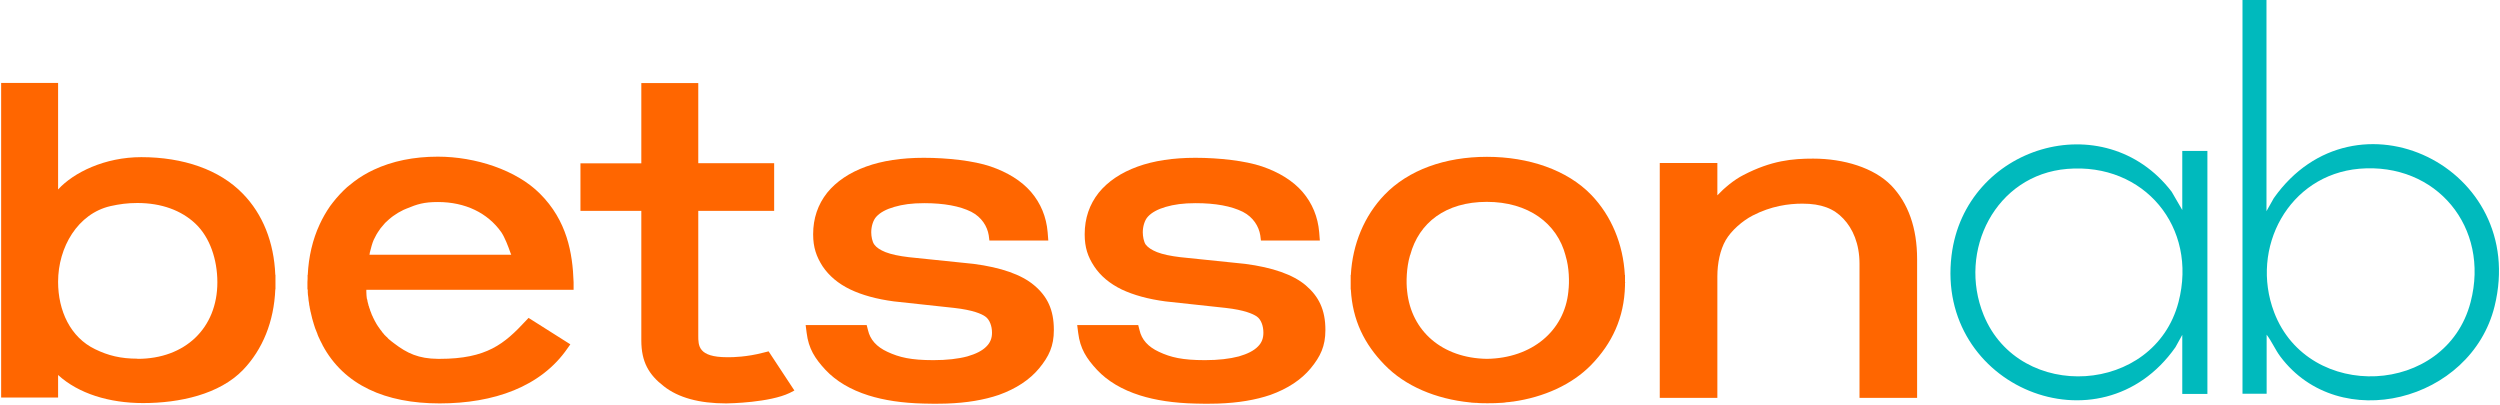 <svg version="1.2" xmlns="http://www.w3.org/2000/svg" viewBox="0 0 1532 248" width="1532" height="248">
	<title>logo (10)</title>
	<style>
		.s0 { fill: #ff6600 } 
		.s1 { fill: #00babd } 
	</style>
	<g id="surface1">
		<path class="s0" d="m642 142.3c-0.8-9.4-4.2-17.7-10.2-24.7-5.9-6.8-14.3-12-24.8-15.6-10.3-3.5-26.4-5.3-40.9-5.3-13.6 0-25.5 1.8-35.4 5.4-10.2 3.7-18.2 9.1-23.8 16-5.7 7.2-8.6 15.7-8.6 25.4v0.2c0 7.9 2 13.6 5.8 19.5 3.9 5.8 9.5 10.6 17 14.2 7.1 3.4 16.1 5.9 26.7 7.3l37 4c11.4 1.3 16.6 3.6 18.9 5.2 2.8 1.9 4.2 6 4.2 9.9v0.2c0 3.3-1.1 6-3.4 8.3-2.5 2.6-6.5 4.6-11.7 6.1-5.6 1.5-12.6 2.3-20.8 2.3-13.8 0-20.9-1.7-28.2-5.1-6.7-3.1-10.6-7.5-11.9-13.3l-0.8-3.1h-37.4l0.6 4.7c1.2 9.8 5.1 15.8 11.6 22.8 6.4 6.8 15.2 12.1 26.3 15.6 9.5 3 20.8 4.7 33.7 5q2.7 0.1 5.6 0.1c1.7 0 7 0 8.7-0.1 12.1-0.4 22.8-2.2 31.9-5.3 10.6-3.8 18.9-9.3 24.7-16.3 6-7.3 9-13.6 9-23.4v-0.2c0-12.3-4-20.5-12.1-27.3-7.7-6.5-20.2-10.9-37.1-13.1l-39.7-4.1c-5.9-0.7-10.7-1.7-14.3-3.1-3.2-1.3-5.5-2.8-6.8-4.6-1.3-1.7-1.9-5.1-1.9-7.5v-0.1c0-3.2 1-7.3 3.2-9.6 2.3-2.5 6-4.5 10.9-5.9 5.2-1.5 10.6-2.3 18.4-2.3 12.1 0 21.8 1.8 28.8 5.3 6.4 3.3 9.8 8.9 10.7 14.4l0.4 3.2h36.1z"/>
		<path class="s0" d="m808.4 142.3c-0.8-9.4-4.2-17.7-10.2-24.7-5.9-6.8-14.3-12-24.8-15.6-10.3-3.5-26.4-5.3-40.9-5.3-13.6 0-25.5 1.8-35.4 5.4-10.2 3.7-18.2 9.1-23.8 16-5.7 7.2-8.6 15.7-8.6 25.4v0.2c0 7.9 1.9 13.6 5.8 19.5 3.8 5.8 9.5 10.6 16.9 14.2 7.2 3.4 16.2 5.9 26.8 7.3l37 4c11.4 1.3 16.5 3.6 18.9 5.2 2.8 1.9 4.1 6 4.1 9.9v0.2c0 3.3-1 6-3.3 8.3-2.5 2.6-6.5 4.6-11.7 6.1-5.7 1.5-12.6 2.3-20.8 2.3-13.8 0-21-1.7-28.2-5.1-6.7-3.1-10.6-7.5-11.9-13.3l-0.8-3.1h-37.4l0.6 4.7c1.2 9.8 5.1 15.8 11.6 22.8 6.4 6.8 15.2 12.1 26.3 15.6 9.5 3 20.8 4.7 33.7 5q2.7 0.1 5.5 0.1c1.8 0 7.1 0 8.8-0.1 12.1-0.4 22.8-2.2 31.9-5.3 10.6-3.8 18.9-9.3 24.7-16.3 6-7.3 9-13.6 9-23.4v-0.2c0-12.3-4.1-20.5-12.1-27.3-7.7-6.5-20.2-10.9-37.1-13.1l-39.7-4.1c-5.9-0.7-10.7-1.7-14.3-3.1-3.2-1.3-5.5-2.8-6.9-4.6-1.2-1.7-1.8-5.1-1.8-7.5v-0.1c0-3.2 1-7.3 3.2-9.6 2.3-2.5 6-4.5 10.8-5.9 5.2-1.5 10.7-2.3 18.4-2.3 12.2 0 21.8 1.8 28.9 5.3 6.4 3.3 9.8 8.9 10.7 14.4l0.4 3.2h36.1z"/>
		<path class="s0" d="m168.8 172.7v-4.3h-0.1c-0.8-20-7.7-37.2-19.9-49.7-14.2-14.7-36.5-22.4-62.2-22.4-22.4 0-41.5 9.4-51 19.8v-65.3h-34.9v192.8h34.9v-13.8c12.5 11.4 31.3 17.2 52.1 17.2 22.5 0 46.8-5.4 61.2-20.3 12.1-12.6 19-29.7 19.8-49.4h0.1v-2.4-2zm-84.6 47.1c-10.2 0-17.9-1.9-25.9-5.8-15.2-7.3-22.7-23.6-22.7-41.3 0-21.3 12.1-41.8 32.1-46.4 5.5-1.2 10.2-1.9 16.5-1.9 14.7 0 27 4.5 35.7 12.8 8.7 8.3 13.3 21.8 13.3 35.8 0 28-19.7 46.9-48.9 46.9"/>
		<path class="s0" d="m995.8 172.8v-4.3h-0.1c-1-18.9-8.3-36.3-20.5-49-14.8-15.4-38.5-23.4-64-23.4-25.6 0-48.1 8-62.8 23.3-12.3 12.8-19.6 30.2-20.6 49.1h-0.1v2.5 1.9 4.5h0.1c1 18.8 8.3 33.5 20.7 46.2 12.6 13 31.4 20.9 52.3 23 0.2 0 0.5 0 0.7 0.1 1.2 0.1 2.5 0.2 3.8 0.2 0.3 0 0.6 0.1 1 0.1 1.6 0.1 3.2 0.1 4.9 0.1q0.2 0 0.5 0c1.4 0 4.1 0 5.5-0.1 0.6 0 1.1-0.1 1.7-0.1 1 0 2.1-0.1 3.1-0.2q0.6-0.1 1.2-0.2 1.8-0.1 3.6-0.4 0.1 0 0.3 0c19-2.7 36.2-10.4 48-22.5 12.8-13.2 20.2-28.9 20.7-48.5v-1.8l0.1-0.1v-0.3c0 0 0-0.1-0.1-0.1zm-34.7 5.6v0.2c-2.4 24.3-22.5 40.9-49.9 41.3-27.4-0.4-46.4-17-48.9-41.4-0.7-5.5-0.4-14.7 1.7-21.8v-0.1l0.2-0.4c5.3-19.7 21.7-32.5 46.9-32.5 25.3 0 43.1 13 48.3 33v0.1c2.2 7 2.4 16.1 1.7 21.6z"/>
		<path class="s0" d="m1158.9 113.6c-10.6-10.8-29-16.4-47.8-16.4-12.6 0-25.5 1.1-42.8 10.1-5.7 2.9-11.8 8-15.9 12.4v-19.8h-35.3v143.9h35.3v-74.4c0-8.1 1.7-16.3 5.1-22.2 3.4-5.9 10.3-11.9 16.5-15.1 11.4-5.9 22.1-7.3 30.5-7.3 11.6 0 19.3 3 25.1 9.2 5.8 6.1 9.9 15.4 9.9 27.6v82.2h35.3v-85c0-19.1-5.4-34.3-15.9-45.2z"/>
		<path class="s0" d="m467.8 216.1c-10.2 2.7-18.9 2.8-21 2.8h-1.2c-17.8 0-17.7-7.1-17.7-13.3v-76.4h46.5v-29.2h-46.5v-49.1h-34.9v49.2h-37.3v29.1h37.3v79.4c0 13.2 4.6 21 13.8 28.1 8.9 7 21.7 10.5 38.1 10.5h0.2c2.1 0 26.5-0.5 38.8-6.4l2.9-1.5-15.8-24c0 0-3.1 0.8-3.2 0.8z"/>
		<path class="s0" d="m224.6 177.6h126.9v-2.5c0-0.9 0-1.8 0-2.2-0.6-17.8-4-37.7-20.7-54.3-14.4-14.4-39.4-22.6-62.5-22.6-14.7 0-27.9 2.7-39.2 8-4.3 2-8.5 4.5-12.3 7.4-1.4 1.1-2.8 2.2-4 3.2-3.1 2.8-6 5.9-8.6 9.2-0.7 0.9-1.3 1.7-1.9 2.5-2.5 3.6-4.6 7.3-6.4 11.2-4.3 9.2-6.8 19.9-7.3 31h-0.1v2.4l-0.1 2v4.5h0.2c0 0.2 0 0.4 0 0.6v1.1q0.1 0.7 0.1 1.5c0 0.4 0.1 0.9 0.2 1.4l0.1 1c0 0.4 0.1 0.8 0.1 1.1 0.1 0.6 0.2 1.2 0.3 1.8l0.1 1c0 0.2 0.1 0.6 0.2 0.9 0.1 0.7 0.2 1.4 0.4 2.1l0.1 0.7c0 0.2 0.1 0.4 0.2 0.7 0.2 0.9 0.4 1.8 0.6 2.6l0.1 0.3q0 0.3 0.1 0.6 0.4 1.5 0.8 2.8l0.1 0.2c0 0 0 0.3 0.1 0.5 0.3 1 0.7 2.1 0.9 2.8l0.2 0.5c0.4 1 0.8 1.9 1.2 3l0.1 0.4c0.4 1 0.8 2 1.4 3.1v0.1q0.8 1.5 1.6 3.1v0.1c13.2 24.7 38.7 35.8 71.8 35.8 33.1 0 62.1-10.1 78.4-33.8l1.7-2.4-25.6-16.2-1.7 1.8c-13.1 14.1-23.9 23.3-52.8 23.3h-1c-11.9-0.1-18.9-3.4-26.9-9.5-0.6-0.4-1.1-0.8-1.7-1.3-0.5-0.4-1-0.9-1.6-1.3q-0.7-0.7-1.3-1.4h-0.1c-0.5-0.5-0.9-1-1.4-1.4v-0.1c-0.5-0.6-0.9-1-1.3-1.5v-0.1q-0.6-0.8-1.1-1.4l-0.2-0.3c-0.4-0.5-0.7-0.9-1-1.4l-0.2-0.3q-0.5-0.7-0.9-1.4l-0.2-0.4q-0.4-0.7-0.8-1.4l-0.2-0.4c-0.2-0.5-0.5-0.9-0.7-1.4l-0.3-0.6v-0.1c-0.2-0.4-0.4-0.8-0.6-1.2l-0.3-0.8c-0.1-0.4-0.3-0.7-0.4-1.1-0.1-0.1-0.1-0.3-0.2-0.4l-0.2-0.6v-0.1c-0.1-0.3-0.2-0.5-0.3-0.9-0.1-0.1-0.1-0.2-0.2-0.4v-0.1l-0.2-0.7v-0.1c-0.1-0.2-0.2-0.5-0.3-0.7q0-0.3-0.1-0.6l-0.2-0.7q-0.1-0.4-0.2-0.8c-0.1-0.2-0.1-0.4-0.1-0.6l-0.2-0.9c-0.1-0.2-0.1-0.4-0.2-0.6 0-0.3-0.1-0.6-0.1-0.9 0 0-0.2-1.5-0.2-3.2v-1.2q0 0 0.1 0zm4.4-30.6c1-2.2 2.2-4.3 3.6-6.2 0.3-0.5 0.7-1.1 1.2-1.6q1-1.3 2.2-2.6 1.2-1.2 2.5-2.3c0.6-0.5 1.1-0.9 1.6-1.3 0.3-0.2 0.5-0.4 0.8-0.6 1.9-1.4 4.1-2.7 6.4-3.8 0.6-0.2 1.2-0.5 1.9-0.8 6.5-2.7 10.6-4 19.2-4 16.6 0 30.4 6.6 38.8 18.5 2.2 3.3 4.2 8.6 5.6 12.6q0.2 0.6 0.5 1.2h-86.9c0.1-0.4 0.2-0.8 0.2-1.2 0.6-2.5 1.6-6.2 2.4-7.9z"/>
		<path class="s1" d="m1388.9 0v129.4l4.5-8c49.8-70.4 156.2-19 135.3 66.2-14.4 58.5-95.2 79.1-131.3 30.9-3.2-4.3-5.2-9.2-8.4-13.4v36.2h-14.8v-241.3c0 0 14.8 0 14.7 0zm56.9 103.4c-43.3 3.8-67.2 48.5-52.2 88 21 55.1 105.4 51.4 120.4-6.3 11.9-45.7-20.9-85.7-68.2-81.7z"/>
		<path class="s1" d="m1337.3 205.2l-4.2 7.6c-46.1 65.6-147 24.3-137.2-56.2 8.2-67.3 93.7-92.9 134.9-39.1l6.5 11.2v-36.2h15.4v148.9h-15.4zm-70.5-101.7c-43.9 3.6-67.3 50.2-51.2 89.6 22 53.7 104.6 48.7 119.4-8 11.9-45.8-21-85.5-68.2-81.6z"/>
	</g>
</svg>